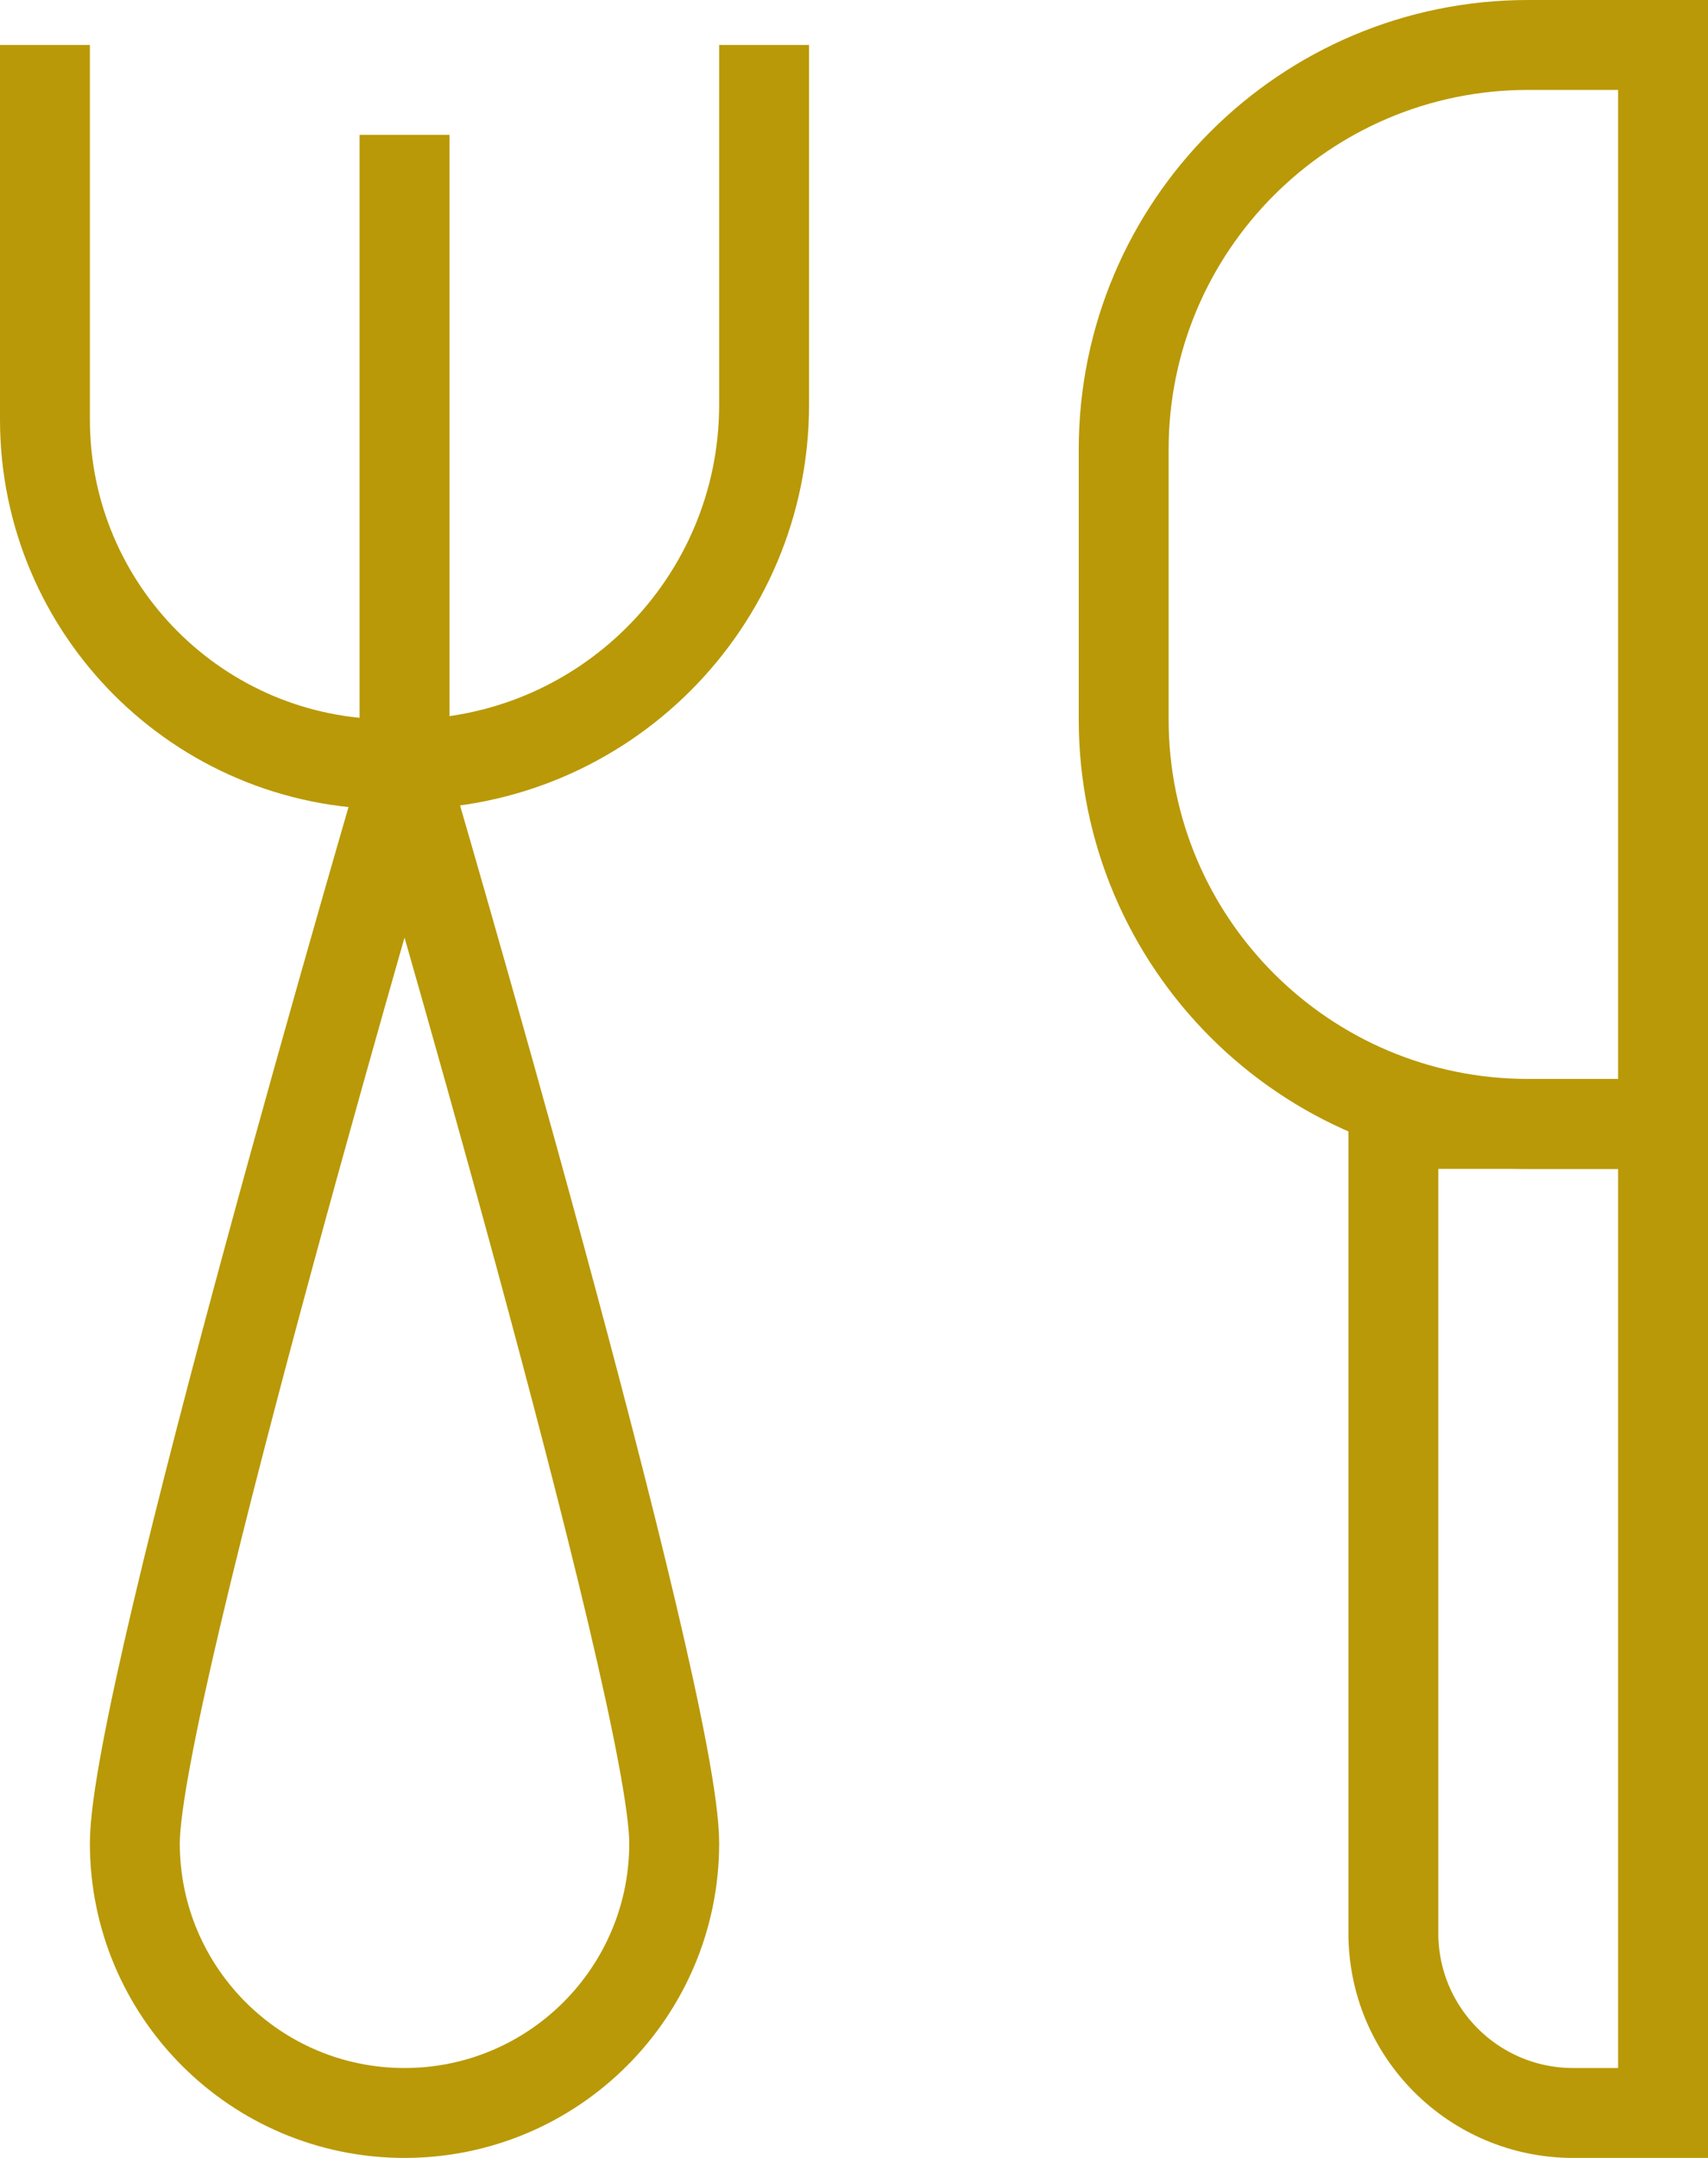 <?xml version="1.0" encoding="UTF-8"?>
<svg width="19px" height="24px" viewBox="0 0 19 24" version="1.1" xmlns="http://www.w3.org/2000/svg" xmlns:xlink="http://www.w3.org/1999/xlink">
    <title>cuttlery</title>
    <g id="UI-Kit" stroke="none" stroke-width="1" fill="none" fill-rule="evenodd">
        <g id="cuttlery" transform="translate(0.5, 0.5)" stroke="#B99907">
            <path d="M18,12 L16.5,12 C14.015,12 12,9.985 12,7.5 L12,4.5 C12,2.015 14.015,0 16.5,0 L18,0 L18,12 Z" id="Stroke-215"></path>
            <path d="M15,12 L18,12 L18,23 L17,23 C15.895,23 15,22.105 15,21 L15,12 Z" id="Stroke-216"></path>
            <path d="M8,0 L8,4 C8,6.209 6.209,8 4,8 L3.835,8 C1.717,8 0,6.283 0,4.165 L0,0" id="Stroke-217"></path>
            <line x1="4" y1="1" x2="4" y2="8" id="Stroke-218"></line>
            <path d="M7,20 C7,21.657 5.657,23 4,23 C2.343,23 1,21.657 1,20 C1,18.343 4,8.125 4,8.125 C4,8.125 7,18.343 7,20 Z" id="Stroke-219"></path>
        </g>
    </g>
</svg>